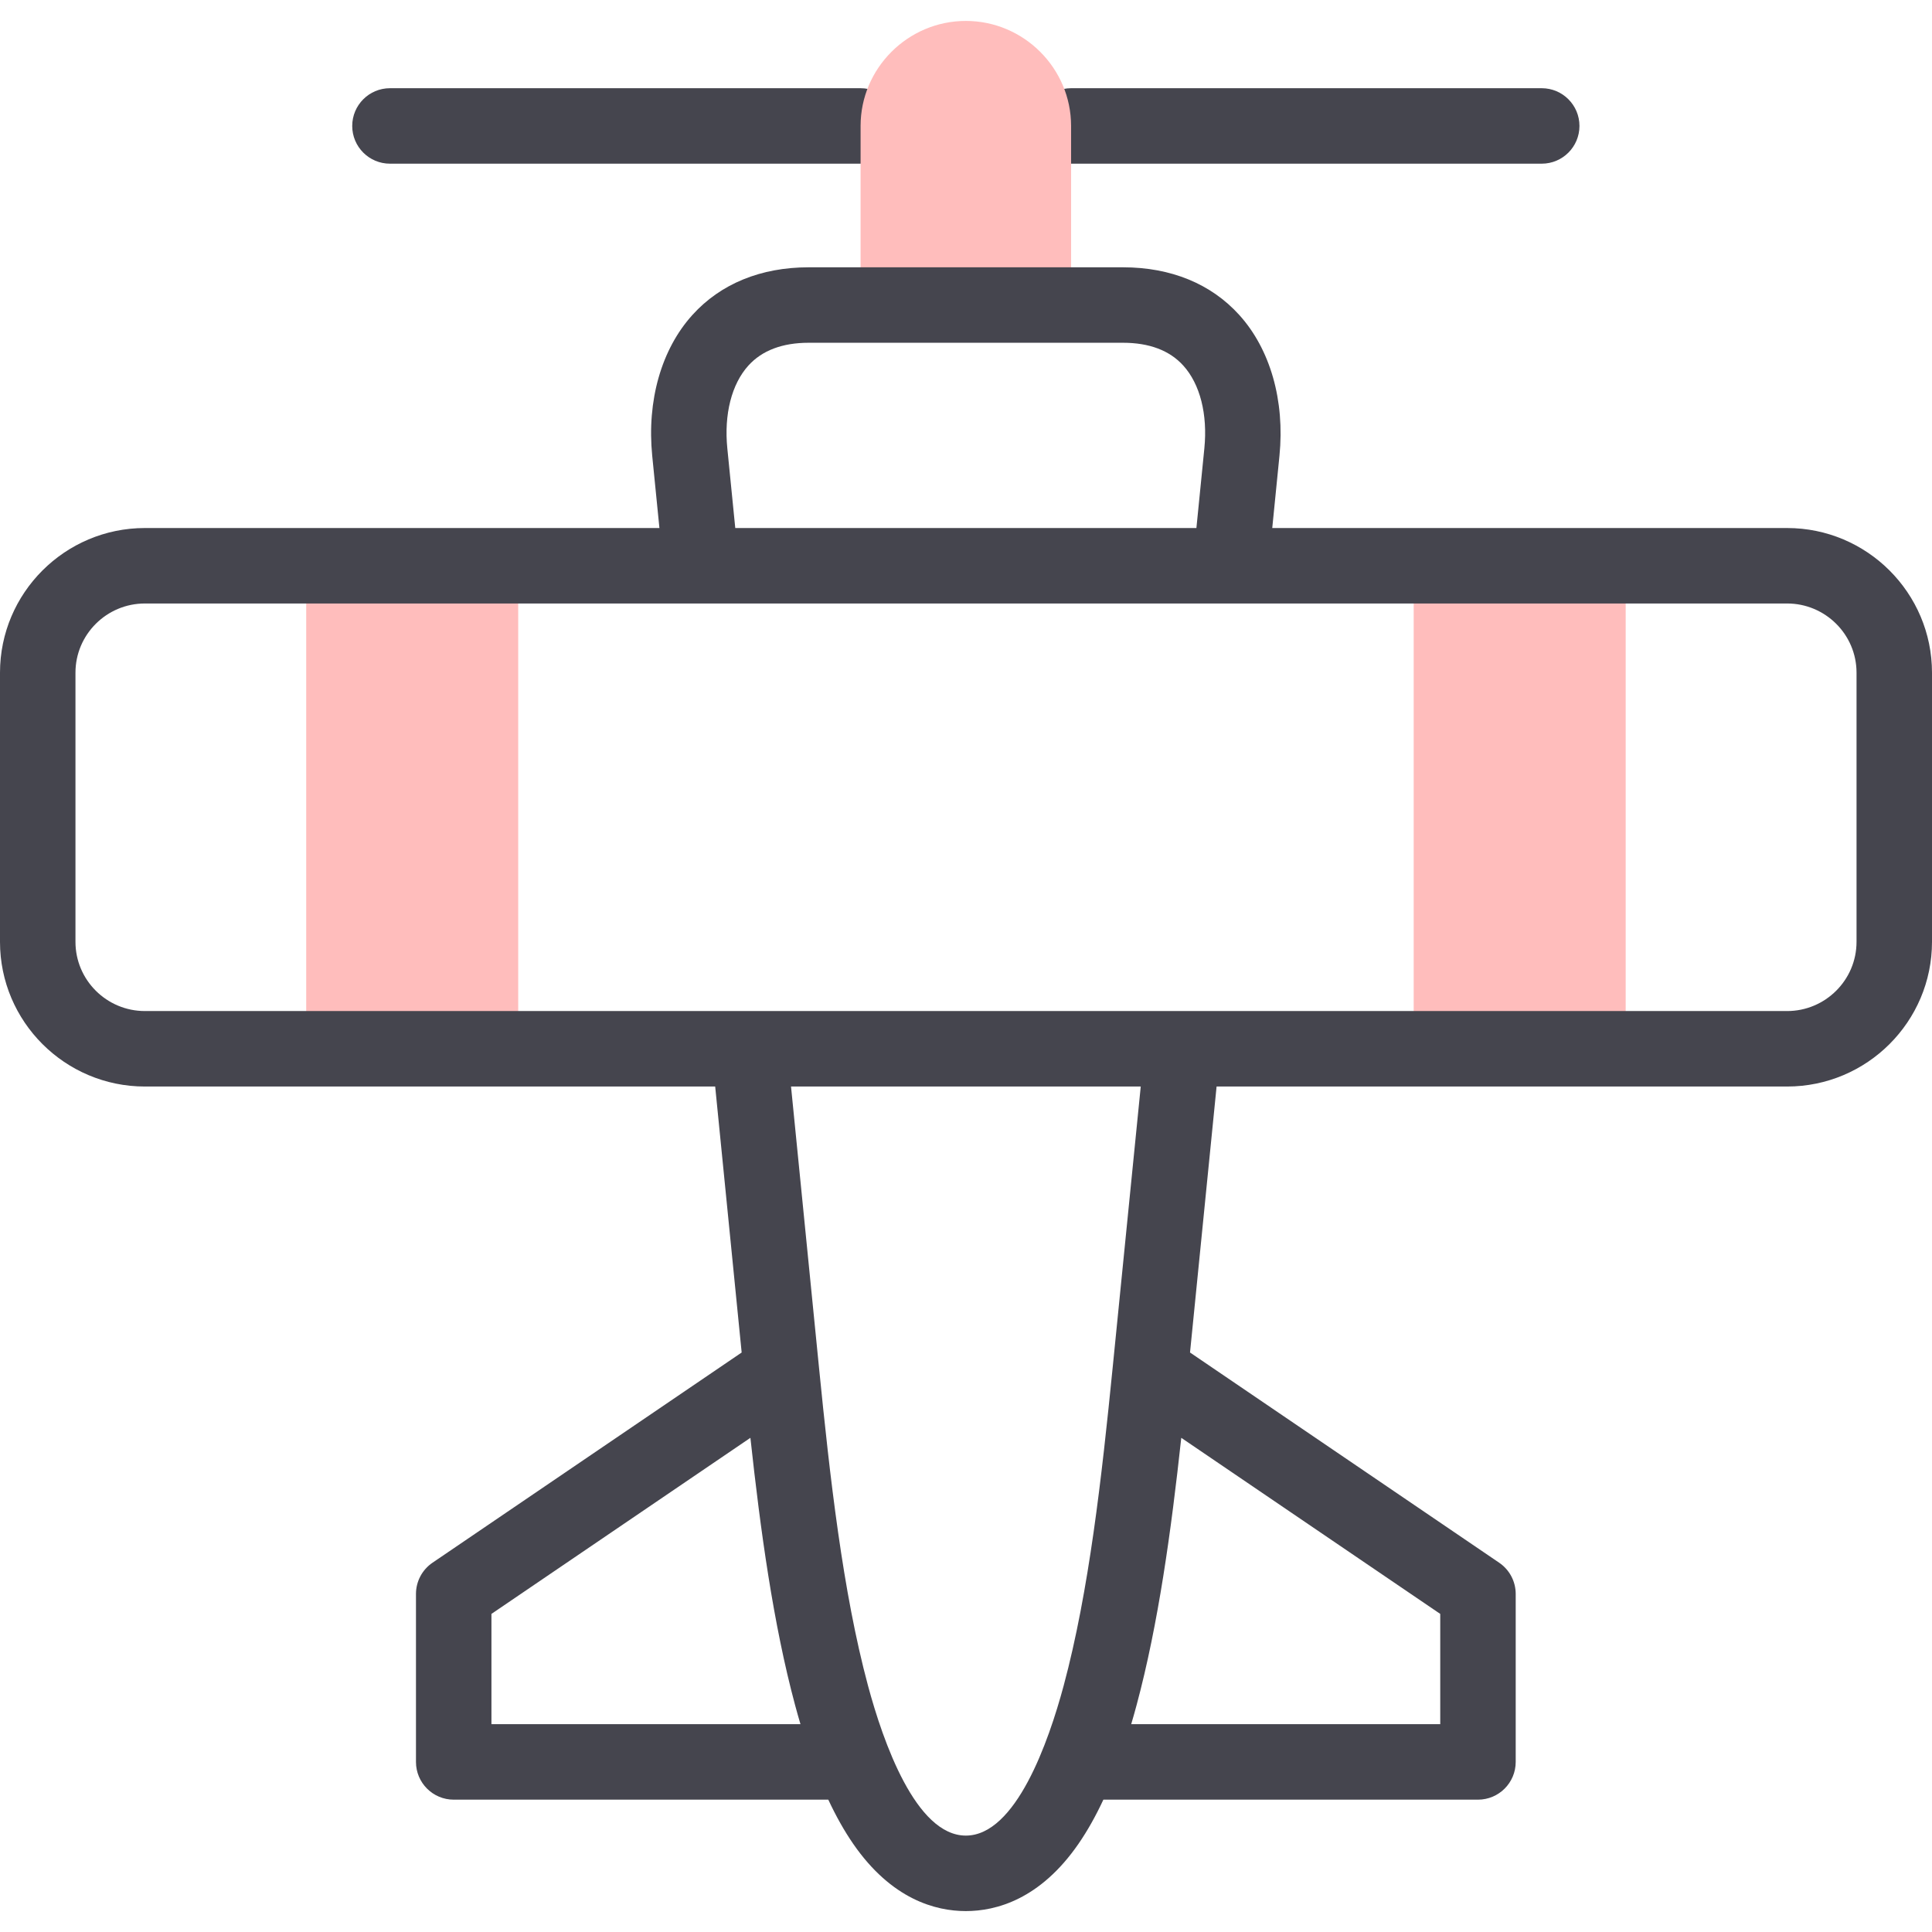 <?xml version="1.0"?>
<svg xmlns="http://www.w3.org/2000/svg" xmlns:xlink="http://www.w3.org/1999/xlink" xmlns:svgjs="http://svgjs.com/svgjs" version="1.1" width="512" height="512" x="0" y="0" viewBox="0 0 512 512" style="enable-background:new 0 0 512 512" xml:space="preserve" class=""><g><g xmlns="http://www.w3.org/2000/svg"><g><path d="m408.572 43.377h-124.722c-5.523 0-10-4.478-10-10s4.477-10 10-10h124.722c5.523 0 10 4.478 10 10s-4.477 10-10 10zm-180.507 0h-124.722c-5.523 0-10-4.478-10-10s4.477-10 10-10h124.722c5.523 0 10 4.478 10 10s-4.477 10-10 10z" fill="#45454e" data-original="#020288" class=""/></g><g><path clip-rule="evenodd" d="m81.148 149.931h56.182v128.008h-56.182z" fill="#ffbdbc" fill-rule="evenodd" data-original="#ffbdbc" class=""/></g><g><path clip-rule="evenodd" d="m374.642 149.931h56.182v128.008h-56.182z" fill="#ffbdbc" fill-rule="evenodd" data-original="#ffbdbc" class=""/></g><g><path clip-rule="evenodd" d="m228.065 33.377v47.459h27.892 27.892v-47.459c0-15.301-12.557-27.83-27.892-27.83-15.335 0-27.892 12.529-27.892 27.83z" fill="#ffbdbc" fill-rule="evenodd" data-original="#ffbdbc" class=""/></g><path d="m473.597 139.931h-136.436l1.908-19.133c1.455-14.644-2.432-28.256-10.663-37.346-7.475-8.254-18.128-12.616-30.809-12.616h-83.28c-12.681 0-23.334 4.362-30.809 12.616-8.231 9.09-12.117 22.702-10.662 37.35l1.908 19.129h-136.351c-21.175 0-38.403 17.199-38.403 38.34v71.329c0 21.141 17.228 38.34 38.403 38.34h151.129l7.018 70.488-81.935 55.711c-2.738 1.862-4.377 4.958-4.377 8.27v44.518c0 5.522 4.477 10 10 10h99.27c2.051 4.395 4.24 8.281 6.586 11.685 10.166 14.747 21.852 17.843 29.865 17.843s19.699-3.096 29.864-17.843c2.346-3.404 4.535-7.29 6.586-11.685h99.27c5.523 0 10-4.478 10-10v-44.518c0-3.312-1.639-6.407-4.377-8.27l-81.933-55.71 7.041-70.489h151.188c21.175 0 38.403-17.199 38.403-38.34v-71.329c-.001-21.141-17.229-38.34-38.404-38.34zm-280.849-21.11c-.898-9.035 1.138-17.033 5.585-21.944 3.63-4.009 9.008-6.041 15.984-6.041h83.28c6.976 0 12.354 2.032 15.984 6.041 4.447 4.911 6.483 12.909 5.586 21.94l-2.106 21.113h-122.207zm-62.511 338.105v-29.225l68.628-46.663c2.666 24.564 6.059 49.341 11.851 70.872.463 1.72.936 3.386 1.417 5.016zm251.441 0h-81.896c.481-1.63.954-3.296 1.417-5.016 5.792-21.532 9.185-46.309 11.851-70.872l68.628 46.663zm-86.798-94.615c-.003.027-.006.054-.008.081-2.888 28.981-6.272 59.361-12.987 84.323-3.992 14.841-12.669 39.738-25.928 39.738s-21.936-24.897-25.928-39.738c-6.714-24.961-10.098-55.34-12.986-84.319-.003-.03-.006-.059-.009-.089l-7.404-74.367h92.679zm197.12-112.711c0 10.112-8.255 18.34-18.403 18.34h-435.194c-10.148-.001-18.403-8.228-18.403-18.34v-71.329c0-10.112 8.255-18.34 18.403-18.34h287.704c.006 0 .013.001.019.001.007 0 .014-.001.021-.001h147.451c10.147 0 18.403 8.228 18.403 18.34v71.329z" fill="#45454e" data-original="#020288" class=""/></g></g></svg>
